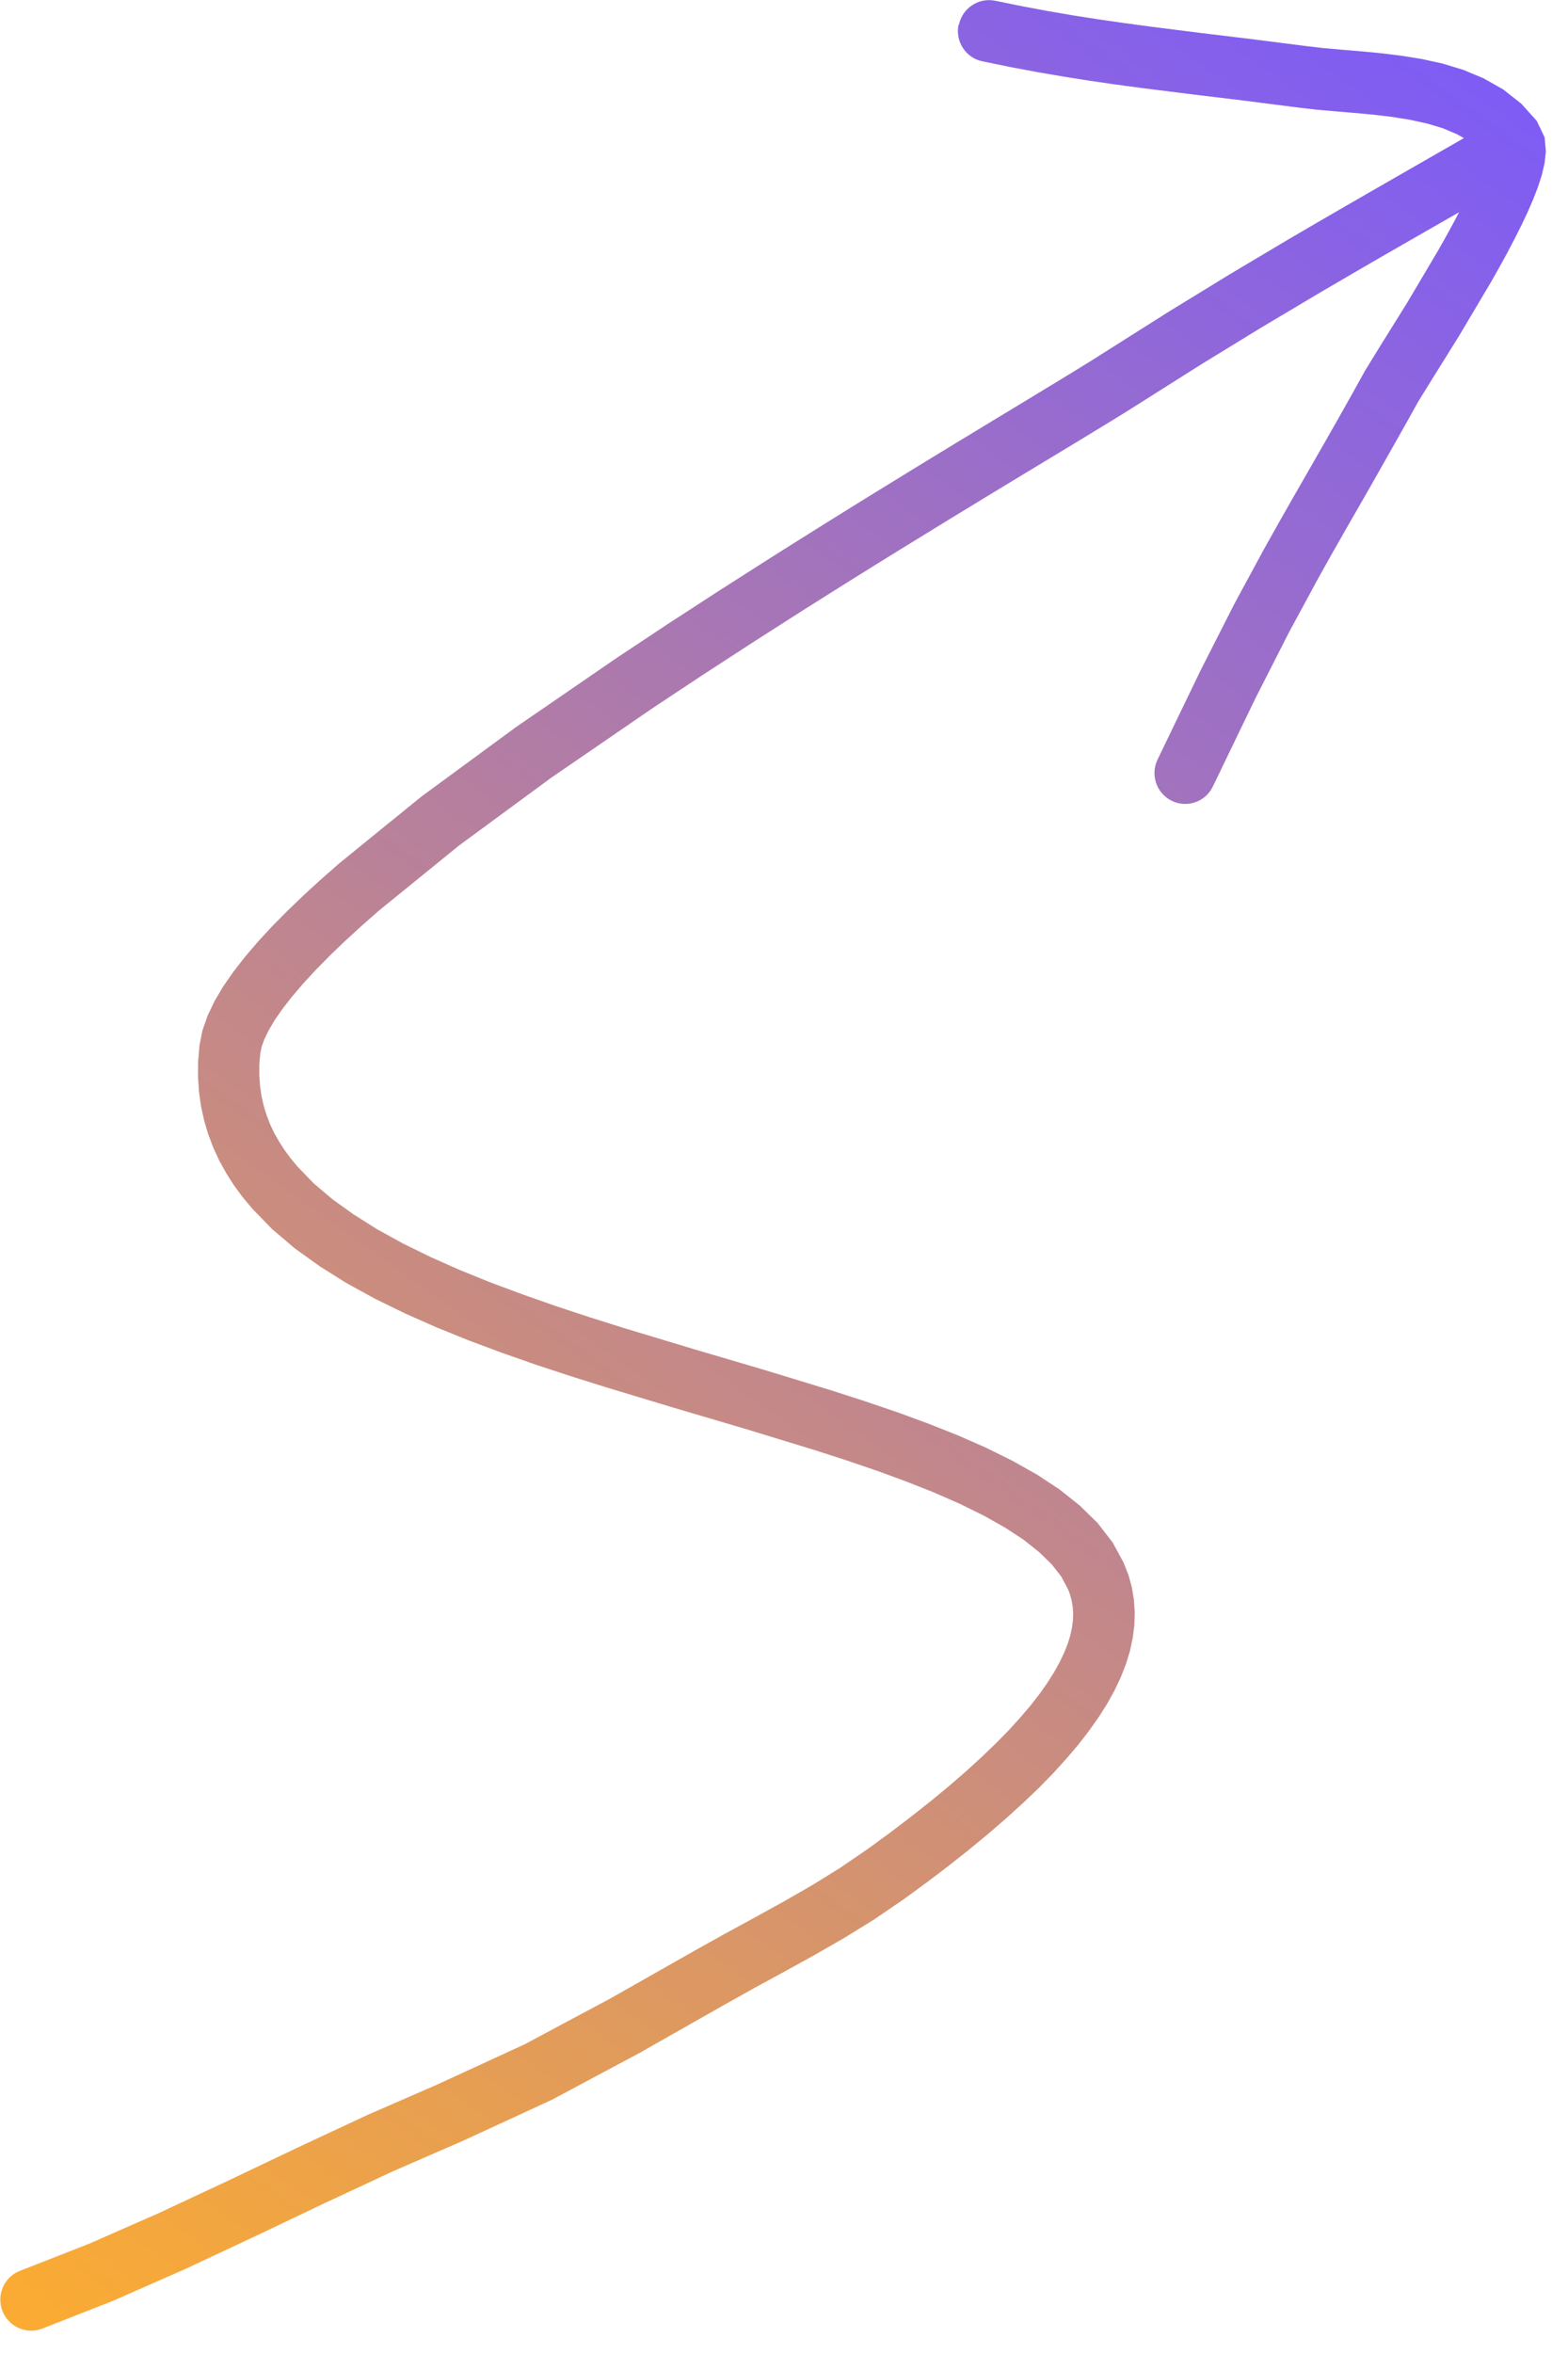 <svg width="68" height="102" viewBox="0 0 68 102" fill="none" xmlns="http://www.w3.org/2000/svg">
<g clip-path="url(#clip0_2015_1498)">
<path d="M41.567 1.078C41.422 1.806 41.888 2.514 42.609 2.659L43.812 2.906L44.99 3.127L46.137 3.323L47.261 3.501L48.37 3.662L49.472 3.81L51.664 4.086L53.913 4.357L56.291 4.661L57.079 4.753L57.901 4.825L58.729 4.895L59.554 4.971L60.364 5.066L61.145 5.192L61.885 5.354L62.562 5.556L63.173 5.812L63.485 5.986L62.247 6.697L60.868 7.488L59.558 8.241L58.291 8.971L57.057 9.686L55.831 10.403L53.359 11.874L50.726 13.486L49.245 14.422L47.775 15.352L47.406 15.586L46.971 15.855L46.468 16.165L45.907 16.506L45.286 16.883L44.609 17.294L43.885 17.733L43.11 18.201L42.288 18.701L41.428 19.222L40.527 19.77L39.592 20.342L38.625 20.936L37.626 21.55L36.603 22.185L35.557 22.837L34.492 23.504L33.409 24.187L31.213 25.588L28.983 27.036L26.75 28.516L24.568 30.015L22.375 31.52L20.334 33.019L18.284 34.524L16.495 35.975L14.722 37.417L13.9 38.138L13.141 38.834L12.432 39.517L11.771 40.187L11.163 40.848L10.611 41.496L10.114 42.135L9.676 42.767L9.307 43.393L9.005 44.026L8.778 44.674L8.652 45.313L8.592 46.008L8.586 46.676L8.63 47.324L8.718 47.956L8.854 48.579L9.033 49.177L9.254 49.759L9.515 50.322L9.815 50.862L10.148 51.384L10.517 51.887L10.939 52.393L11.796 53.275L12.785 54.116L13.865 54.891L15.021 55.618L16.259 56.298L17.56 56.933L18.914 57.534L20.322 58.103L21.771 58.644L23.251 59.163L24.76 59.659L26.291 60.14L29.349 61.063L32.382 61.958L35.308 62.853L36.7 63.302L38.042 63.76L39.318 64.228L40.524 64.706L41.642 65.196L42.666 65.702L43.589 66.221L44.389 66.745L45.066 67.283L45.617 67.82L46.026 68.345L46.332 68.924L46.408 69.133L46.477 69.392L46.521 69.664L46.54 69.945L46.531 70.236L46.489 70.552L46.417 70.891L46.307 71.248L46.153 71.637L45.957 72.048L45.718 72.481L45.425 72.943L45.085 73.427L44.694 73.93L44.244 74.458L43.743 75.008L43.185 75.577L42.568 76.168L41.897 76.782L41.167 77.414L40.373 78.069L39.522 78.742L38.609 79.438L37.639 80.146L36.442 80.965L35.236 81.712L33.998 82.423L32.732 83.122L31.437 83.827L30.121 84.561L28.275 85.607L26.448 86.644L24.593 87.634L22.76 88.614L20.87 89.484L18.955 90.366L17.459 91.017L15.934 91.682L14.416 92.39L12.908 93.095L11.399 93.813L9.9 94.527L8.397 95.229L6.904 95.928L5.399 96.589L3.906 97.247L2.397 97.838L0.863 98.439C0.176 98.704 -0.161 99.482 0.104 100.175C0.372 100.864 1.143 101.209 1.83 100.943L3.364 100.342L4.923 99.729L6.466 99.049L7.997 98.376L9.518 97.664L11.03 96.956L12.539 96.238L14.038 95.523L15.537 94.825L17.027 94.129L18.523 93.478L20.048 92.814L21.985 91.922L23.947 91.017L25.85 89.999L27.733 88.994L29.588 87.941L31.428 86.897L32.722 86.173L34.011 85.471L35.302 84.76L36.596 84.017L37.894 83.217L39.173 82.344L40.2 81.594L41.154 80.87L42.048 80.162L42.886 79.47L43.667 78.793L44.392 78.135L45.066 77.49L45.683 76.858L46.247 76.238L46.764 75.628L47.23 75.027L47.645 74.439L48.014 73.857L48.335 73.278L48.606 72.706L48.83 72.137L49.003 71.567L49.123 71.005L49.195 70.445L49.211 69.885L49.173 69.341L49.085 68.81L48.943 68.288L48.729 67.741L48.253 66.865L47.598 66.018L46.82 65.259L45.945 64.564L44.965 63.919L43.901 63.321L42.763 62.758L41.548 62.224L40.266 61.715L38.927 61.224L37.535 60.75L36.096 60.285L33.144 59.384L30.108 58.489L27.065 57.572L25.572 57.101L24.105 56.617L22.672 56.114L21.279 55.596L19.944 55.055L18.675 54.492L17.475 53.904L16.363 53.291L15.342 52.649L14.416 51.985L13.607 51.299L12.892 50.559L12.608 50.217L12.337 49.85L12.095 49.474L11.881 49.091L11.701 48.706L11.55 48.307L11.427 47.899L11.336 47.485L11.276 47.052L11.245 46.603L11.245 46.138L11.289 45.67L11.342 45.392L11.456 45.069L11.648 44.671L11.912 44.222L12.252 43.732L12.668 43.2L13.147 42.638L13.689 42.05L14.296 41.433L14.958 40.797L15.673 40.143L16.419 39.485L18.168 38.065L19.903 36.655L21.903 35.185L23.909 33.711L26.067 32.231L28.231 30.745L30.436 29.284L32.644 27.849L34.826 26.454L35.9 25.777L36.959 25.113L37.998 24.465L39.015 23.836L40.008 23.226L40.971 22.634L41.904 22.065L42.801 21.518L43.661 20.996L44.48 20.5L45.255 20.032L45.982 19.592L46.663 19.181L47.286 18.802L47.853 18.457L48.364 18.144L48.814 17.866L49.192 17.629L50.663 16.699L52.124 15.776L54.732 14.179L57.183 12.721L58.392 12.013L59.617 11.301L60.88 10.574L62.191 9.822L63.277 9.199L63.022 9.682L62.707 10.258L62.386 10.827L61.022 13.129L59.847 15.014L59.205 16.057L58.714 16.943L58.269 17.736L57.85 18.476L57.454 19.172L57.079 19.826L56.723 20.446L56.052 21.616L55.422 22.723L54.802 23.83L53.532 26.176L52.065 29.063L51.129 31.001L50.2 32.927C49.879 33.588 50.153 34.388 50.814 34.714C51.475 35.039 52.272 34.764 52.594 34.103L53.523 32.178L54.446 30.268L55.891 27.428L57.136 25.126L57.737 24.051L58.361 22.954L59.032 21.787L59.388 21.164L59.762 20.506L60.159 19.804L60.581 19.058L61.032 18.258L61.495 17.426L62.106 16.437L63.296 14.527L64.682 12.19L65.035 11.564L65.369 10.954L65.684 10.353L65.98 9.765L66.251 9.192L66.49 8.642L66.695 8.111L66.862 7.595L66.981 7.093L67.041 6.568L66.985 5.951L66.644 5.24L65.977 4.497L65.186 3.874L64.339 3.396L63.46 3.029L62.553 2.754L61.643 2.555L60.736 2.41L59.838 2.302L58.969 2.22L58.134 2.15L57.353 2.081L56.625 1.995L54.247 1.692L51.998 1.42L49.822 1.145L48.748 0.999L47.667 0.844L46.578 0.674L45.469 0.484L44.335 0.272L43.154 0.032C42.433 -0.114 41.73 0.357 41.582 1.085L41.567 1.078Z" fill="url(#paint0_linear_2015_1498)"/>
</g>
<defs>
<linearGradient id="paint0_linear_2015_1498" x1="67" y1="-0" x2="-5" y2="101" gradientUnits="userSpaceOnUse">
<stop stop-color="#7A59FC"/>
<stop offset="1" stop-color="#FFAE2C"/>
</linearGradient>
<clipPath id="clip0_2015_1498">
<rect width="102" height="68" fill="white" transform="translate(68) rotate(90)"/>
</clipPath>
</defs>
</svg>
